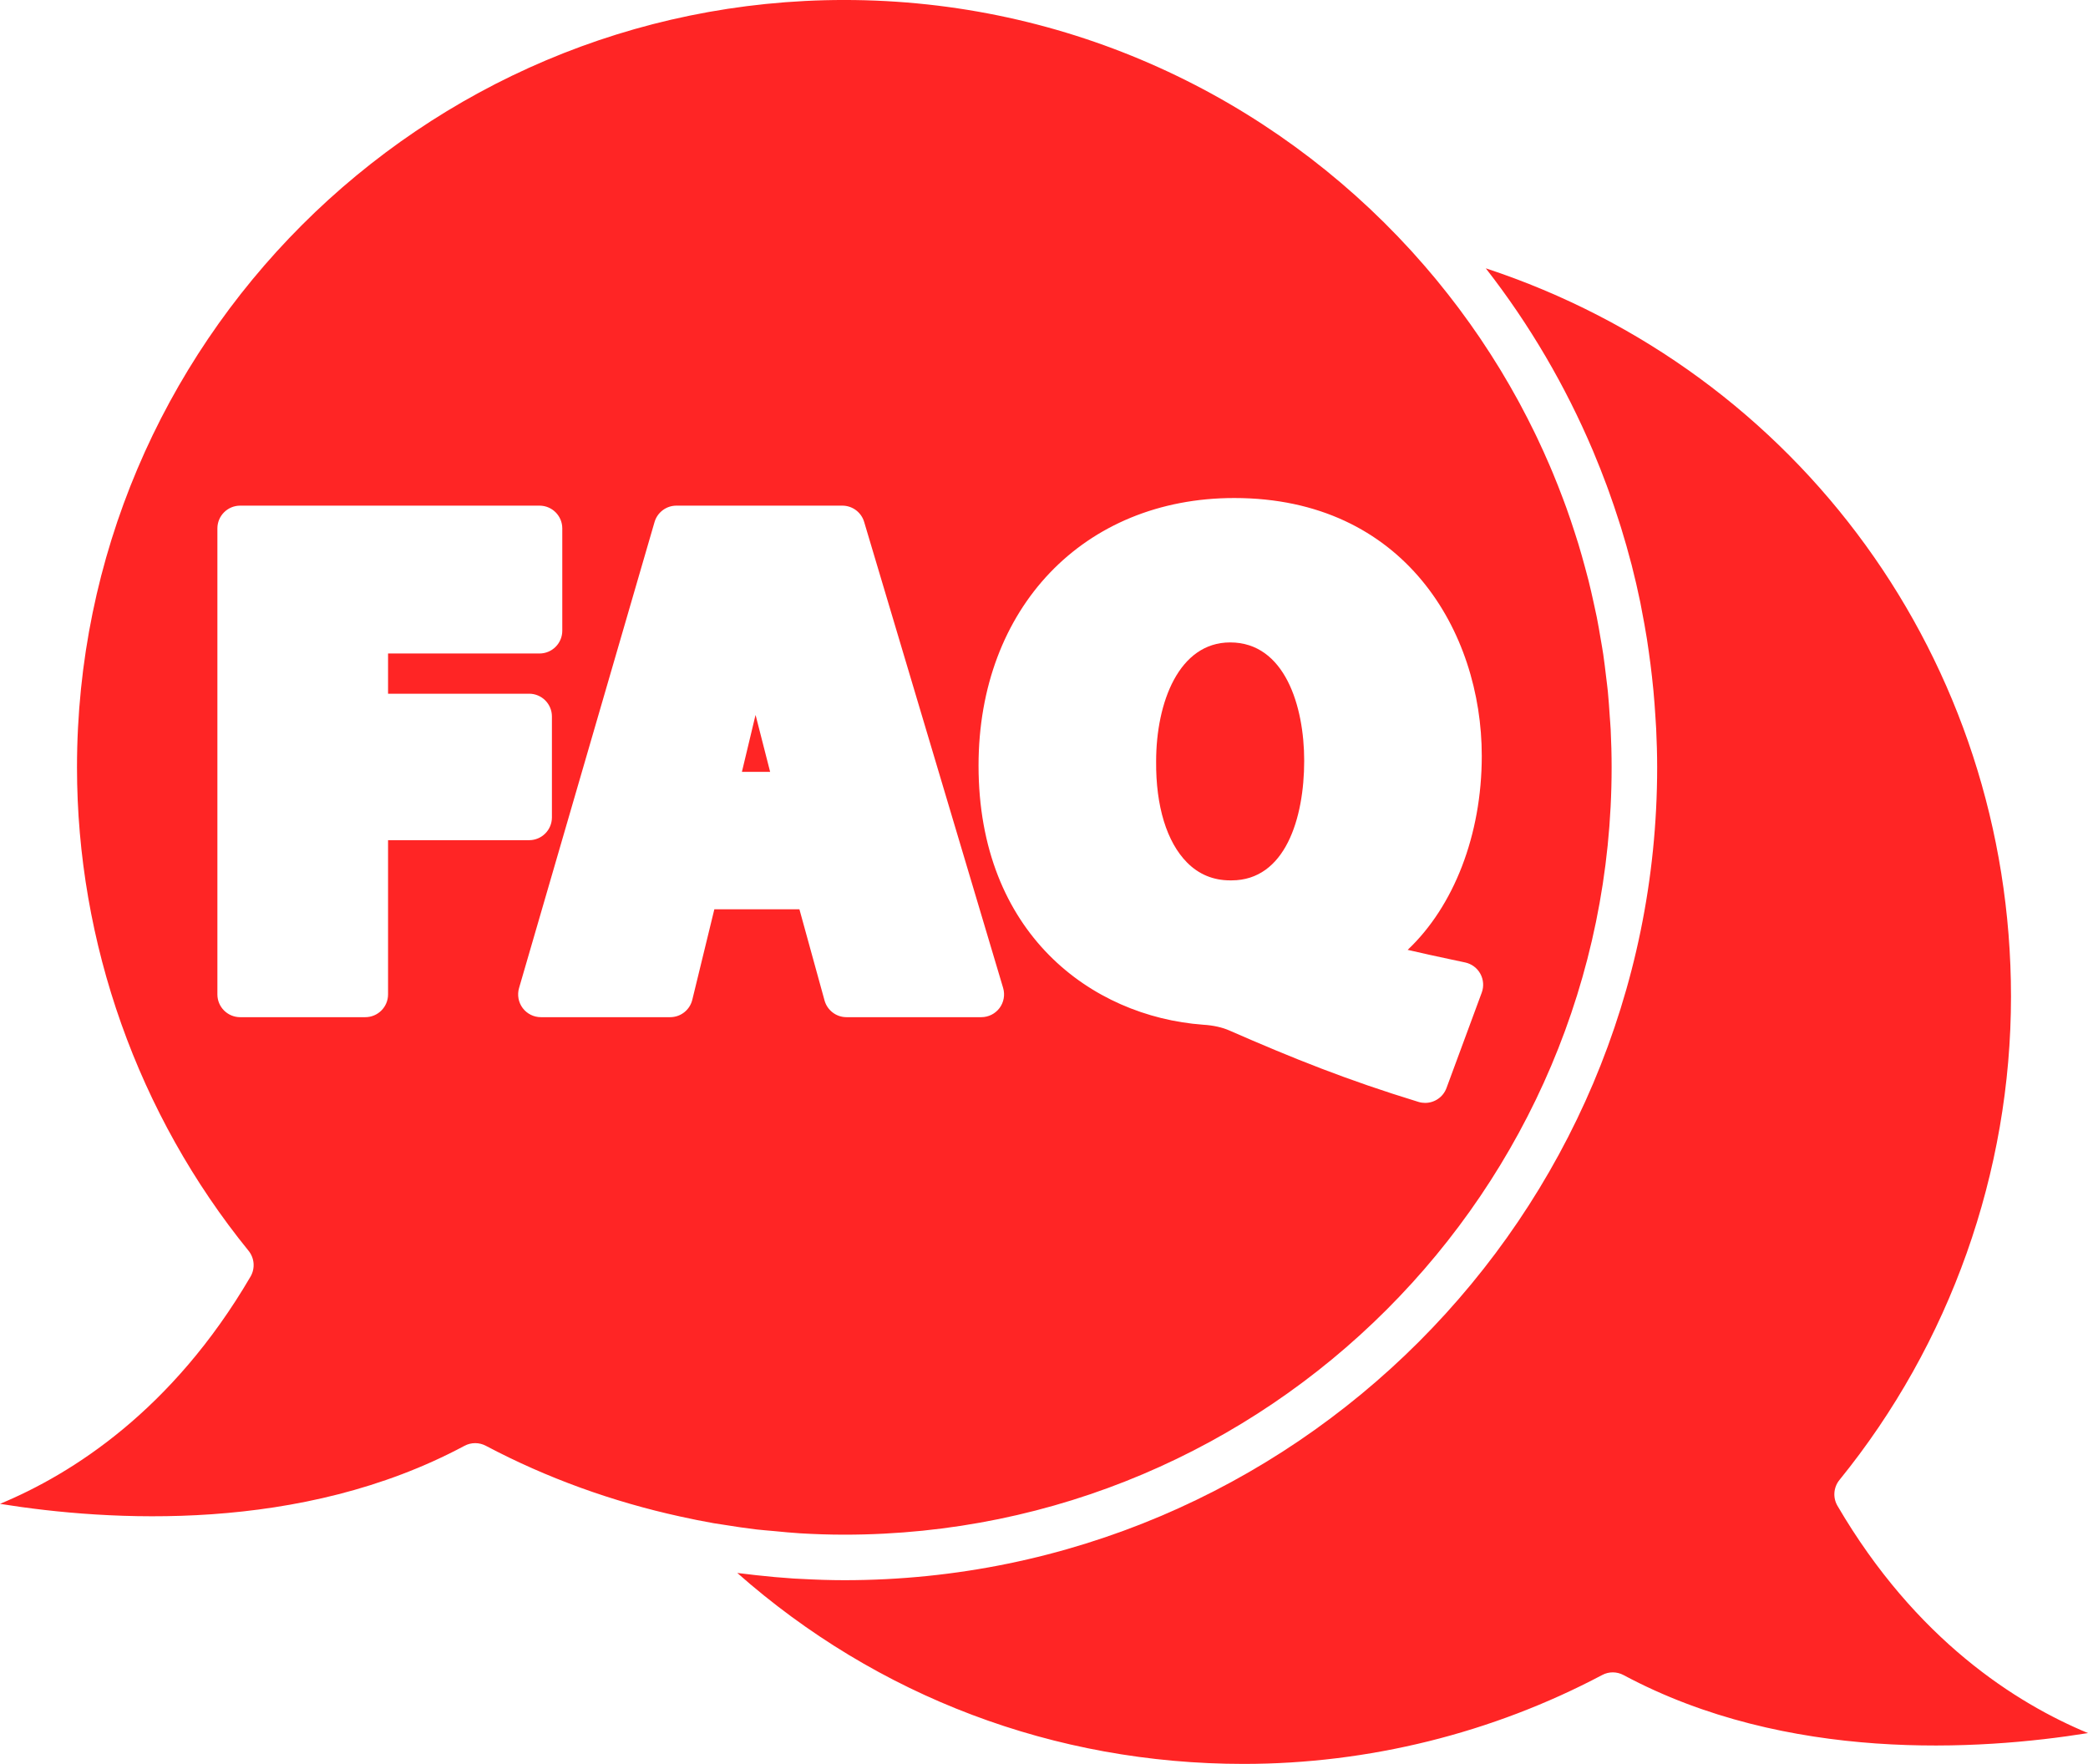 <?xml version="1.0" encoding="UTF-8" standalone="no"?><svg xmlns="http://www.w3.org/2000/svg" xmlns:xlink="http://www.w3.org/1999/xlink" fill="#000000" height="675.8" preserveAspectRatio="xMidYMid meet" version="1" viewBox="100.0 162.1 800.0 675.8" width="800" zoomAndPan="magnify"><g fill="#ff2525" id="change1_1"><path d="M 571.328 499.398 L 571.859 499.398 C 592.379 499.398 599.691 475.715 599.691 453.559 C 599.691 432.645 592.266 408.23 571.328 408.23 C 551.734 408.23 542.961 431.129 542.961 453.816 C 542.82 470.98 547.031 484.715 554.816 492.562 C 559.316 497.098 564.871 499.398 571.328 499.398" fill="inherit"/><path d="M 715.547 347.977 C 715.824 348.727 716.102 349.477 716.371 350.23 C 717.773 354.102 719.094 358.004 720.34 361.934 C 720.602 362.754 720.875 363.566 721.129 364.391 C 722.5 368.84 723.785 373.316 724.953 377.828 C 725.012 378.035 725.07 378.238 725.125 378.445 C 726.352 383.219 727.461 388.027 728.461 392.863 C 728.664 393.84 728.824 394.828 729.016 395.809 C 729.742 399.508 730.418 403.219 731.012 406.953 C 731.273 408.582 731.496 410.223 731.73 411.863 C 732.184 415.043 732.594 418.234 732.949 421.438 C 733.145 423.191 733.332 424.953 733.5 426.719 C 733.809 430.027 734.055 433.348 734.258 436.676 C 734.355 438.246 734.48 439.809 734.551 441.387 C 734.777 446.273 734.926 451.172 734.926 456.09 C 734.926 627.809 595.215 767.52 423.492 767.52 C 418.039 767.52 412.566 767.328 407.086 767.031 C 406.066 766.977 405.047 766.941 404.027 766.879 C 399.238 766.566 394.441 766.129 389.648 765.594 C 387.84 765.395 386.035 765.184 384.23 764.953 C 383.648 764.883 383.066 764.828 382.488 764.75 C 436.105 812.117 504.012 837.906 576.508 837.906 C 624.273 837.906 671.77 826.133 713.852 803.852 C 716.41 802.477 719.484 802.496 722.047 803.871 C 784.664 837.406 858.215 832.809 900 826.094 C 872.48 814.676 834.023 790.355 804.012 739.023 C 802.176 735.891 802.48 731.945 804.77 729.121 C 847.156 676.957 870.496 611.18 870.496 543.91 C 870.496 415.352 789.062 304.328 669.27 264.902 C 686.047 286.418 699.754 309.879 710.266 334.656 C 710.395 334.965 710.52 335.277 710.652 335.59 C 712.371 339.684 714.004 343.812 715.547 347.977" fill="inherit"/><path d="M 389.652 436.648 C 389.598 436.445 389.547 436.234 389.488 436.023 C 389.43 436.258 389.371 436.484 389.312 436.703 L 384.258 457.816 L 395.07 457.816 L 389.652 436.648" fill="inherit"/><path d="M 356.773 551.809 L 307.242 551.809 C 304.5 551.809 301.914 550.52 300.266 548.324 C 298.621 546.133 298.102 543.285 298.867 540.652 L 350.781 362.113 C 351.867 358.387 355.281 355.828 359.156 355.828 L 422.734 355.828 C 426.59 355.828 429.988 358.359 431.09 362.055 L 484.336 540.598 C 485.121 543.234 484.613 546.094 482.969 548.301 C 481.32 550.508 478.73 551.809 475.977 551.809 L 424.324 551.809 C 420.398 551.809 416.961 549.184 415.914 545.402 L 406.293 510.484 L 373.691 510.484 L 365.246 545.152 C 364.293 549.059 360.793 551.809 356.773 551.809 Z M 248.68 483.996 L 248.68 543.09 C 248.68 547.902 244.773 551.809 239.957 551.809 L 192.016 551.809 C 187.199 551.809 183.293 547.902 183.293 543.09 L 183.293 364.547 C 183.293 359.734 187.199 355.828 192.016 355.828 L 306.715 355.828 C 311.531 355.828 315.434 359.734 315.434 364.547 L 315.434 403.754 C 315.434 408.566 311.531 412.473 306.715 412.473 L 248.68 412.473 L 248.68 427.883 L 302.738 427.883 C 307.555 427.883 311.461 431.789 311.461 436.602 L 311.461 475.273 C 311.461 480.09 307.555 483.996 302.738 483.996 Z M 572.914 352.906 C 638.059 352.906 667.73 404.121 667.73 451.699 C 667.73 482.062 656.973 509.379 639.336 526.02 C 644.648 527.285 650.18 528.461 655.859 529.672 L 661.371 530.848 C 663.844 531.383 665.961 532.961 667.18 535.172 C 668.395 537.395 668.594 540.027 667.719 542.395 L 654.211 578.953 C 652.914 582.465 649.594 584.652 646.031 584.652 C 645.188 584.652 644.324 584.535 643.477 584.273 C 616.016 575.871 595.391 567.57 571.012 556.906 C 568.215 555.68 564.844 554.941 560.992 554.703 C 518.098 551.543 474.922 519.617 474.922 455.414 C 474.922 395.059 515.219 352.906 572.914 352.906 Z M 377.395 746.293 C 381.586 746.969 385.781 747.602 389.977 748.094 C 392.152 748.344 394.336 748.492 396.516 748.695 C 399.867 749.012 403.223 749.359 406.57 749.559 C 412.203 749.887 417.844 750.078 423.492 750.078 C 585.598 750.078 717.48 618.199 717.48 456.09 C 717.48 451.199 717.348 446.344 717.113 441.516 C 717.027 439.828 716.867 438.152 716.758 436.473 C 716.547 433.336 716.348 430.195 716.039 427.086 C 715.848 425.129 715.578 423.188 715.348 421.238 C 715.012 418.414 714.684 415.586 714.27 412.785 C 713.977 410.812 713.617 408.852 713.281 406.887 C 712.816 404.113 712.348 401.34 711.801 398.594 C 711.426 396.723 711 394.863 710.594 393 C 709.969 390.16 709.336 387.324 708.633 384.52 C 708.203 382.816 707.738 381.129 707.281 379.438 C 706.477 376.465 705.648 373.504 704.758 370.566 C 704.309 369.094 703.832 367.625 703.359 366.16 C 702.348 363.012 701.297 359.883 700.184 356.781 C 699.742 355.555 699.285 354.336 698.828 353.117 C 697.578 349.785 696.277 346.48 694.914 343.207 C 694.512 342.238 694.098 341.273 693.684 340.309 C 692.176 336.805 690.609 333.336 688.973 329.902 C 688.629 329.18 688.281 328.457 687.93 327.734 C 686.156 324.098 684.316 320.504 682.402 316.953 C 682.117 316.434 681.84 315.906 681.555 315.387 C 679.531 311.691 677.434 308.047 675.262 304.449 C 675.023 304.059 674.789 303.668 674.551 303.277 C 672.309 299.605 669.984 295.988 667.586 292.422 C 667.367 292.098 667.156 291.773 666.938 291.449 C 664.512 287.875 662.008 284.363 659.43 280.902 C 659.191 280.582 658.961 280.262 658.719 279.941 C 656.152 276.523 653.508 273.168 650.801 269.867 C 650.512 269.516 650.23 269.16 649.938 268.812 C 647.242 265.555 644.469 262.367 641.637 259.23 C 641.309 258.867 640.988 258.5 640.66 258.141 C 586.855 199.16 509.426 162.094 423.492 162.094 C 261.387 162.094 129.5 293.98 129.5 456.09 C 129.5 523.359 152.844 589.133 195.227 641.301 C 197.516 644.121 197.82 648.066 195.988 651.203 C 165.977 702.527 127.523 726.848 100 738.27 C 141.789 744.977 215.328 749.586 277.949 716.043 C 279.234 715.355 280.648 715.008 282.066 715.008 C 283.469 715.008 284.871 715.348 286.148 716.023 C 309.559 728.422 334.672 737.434 360.555 743.109 C 364.855 744.051 369.16 744.941 373.477 745.691 C 374.777 745.918 376.09 746.086 377.395 746.293" fill="inherit"/></g></svg>